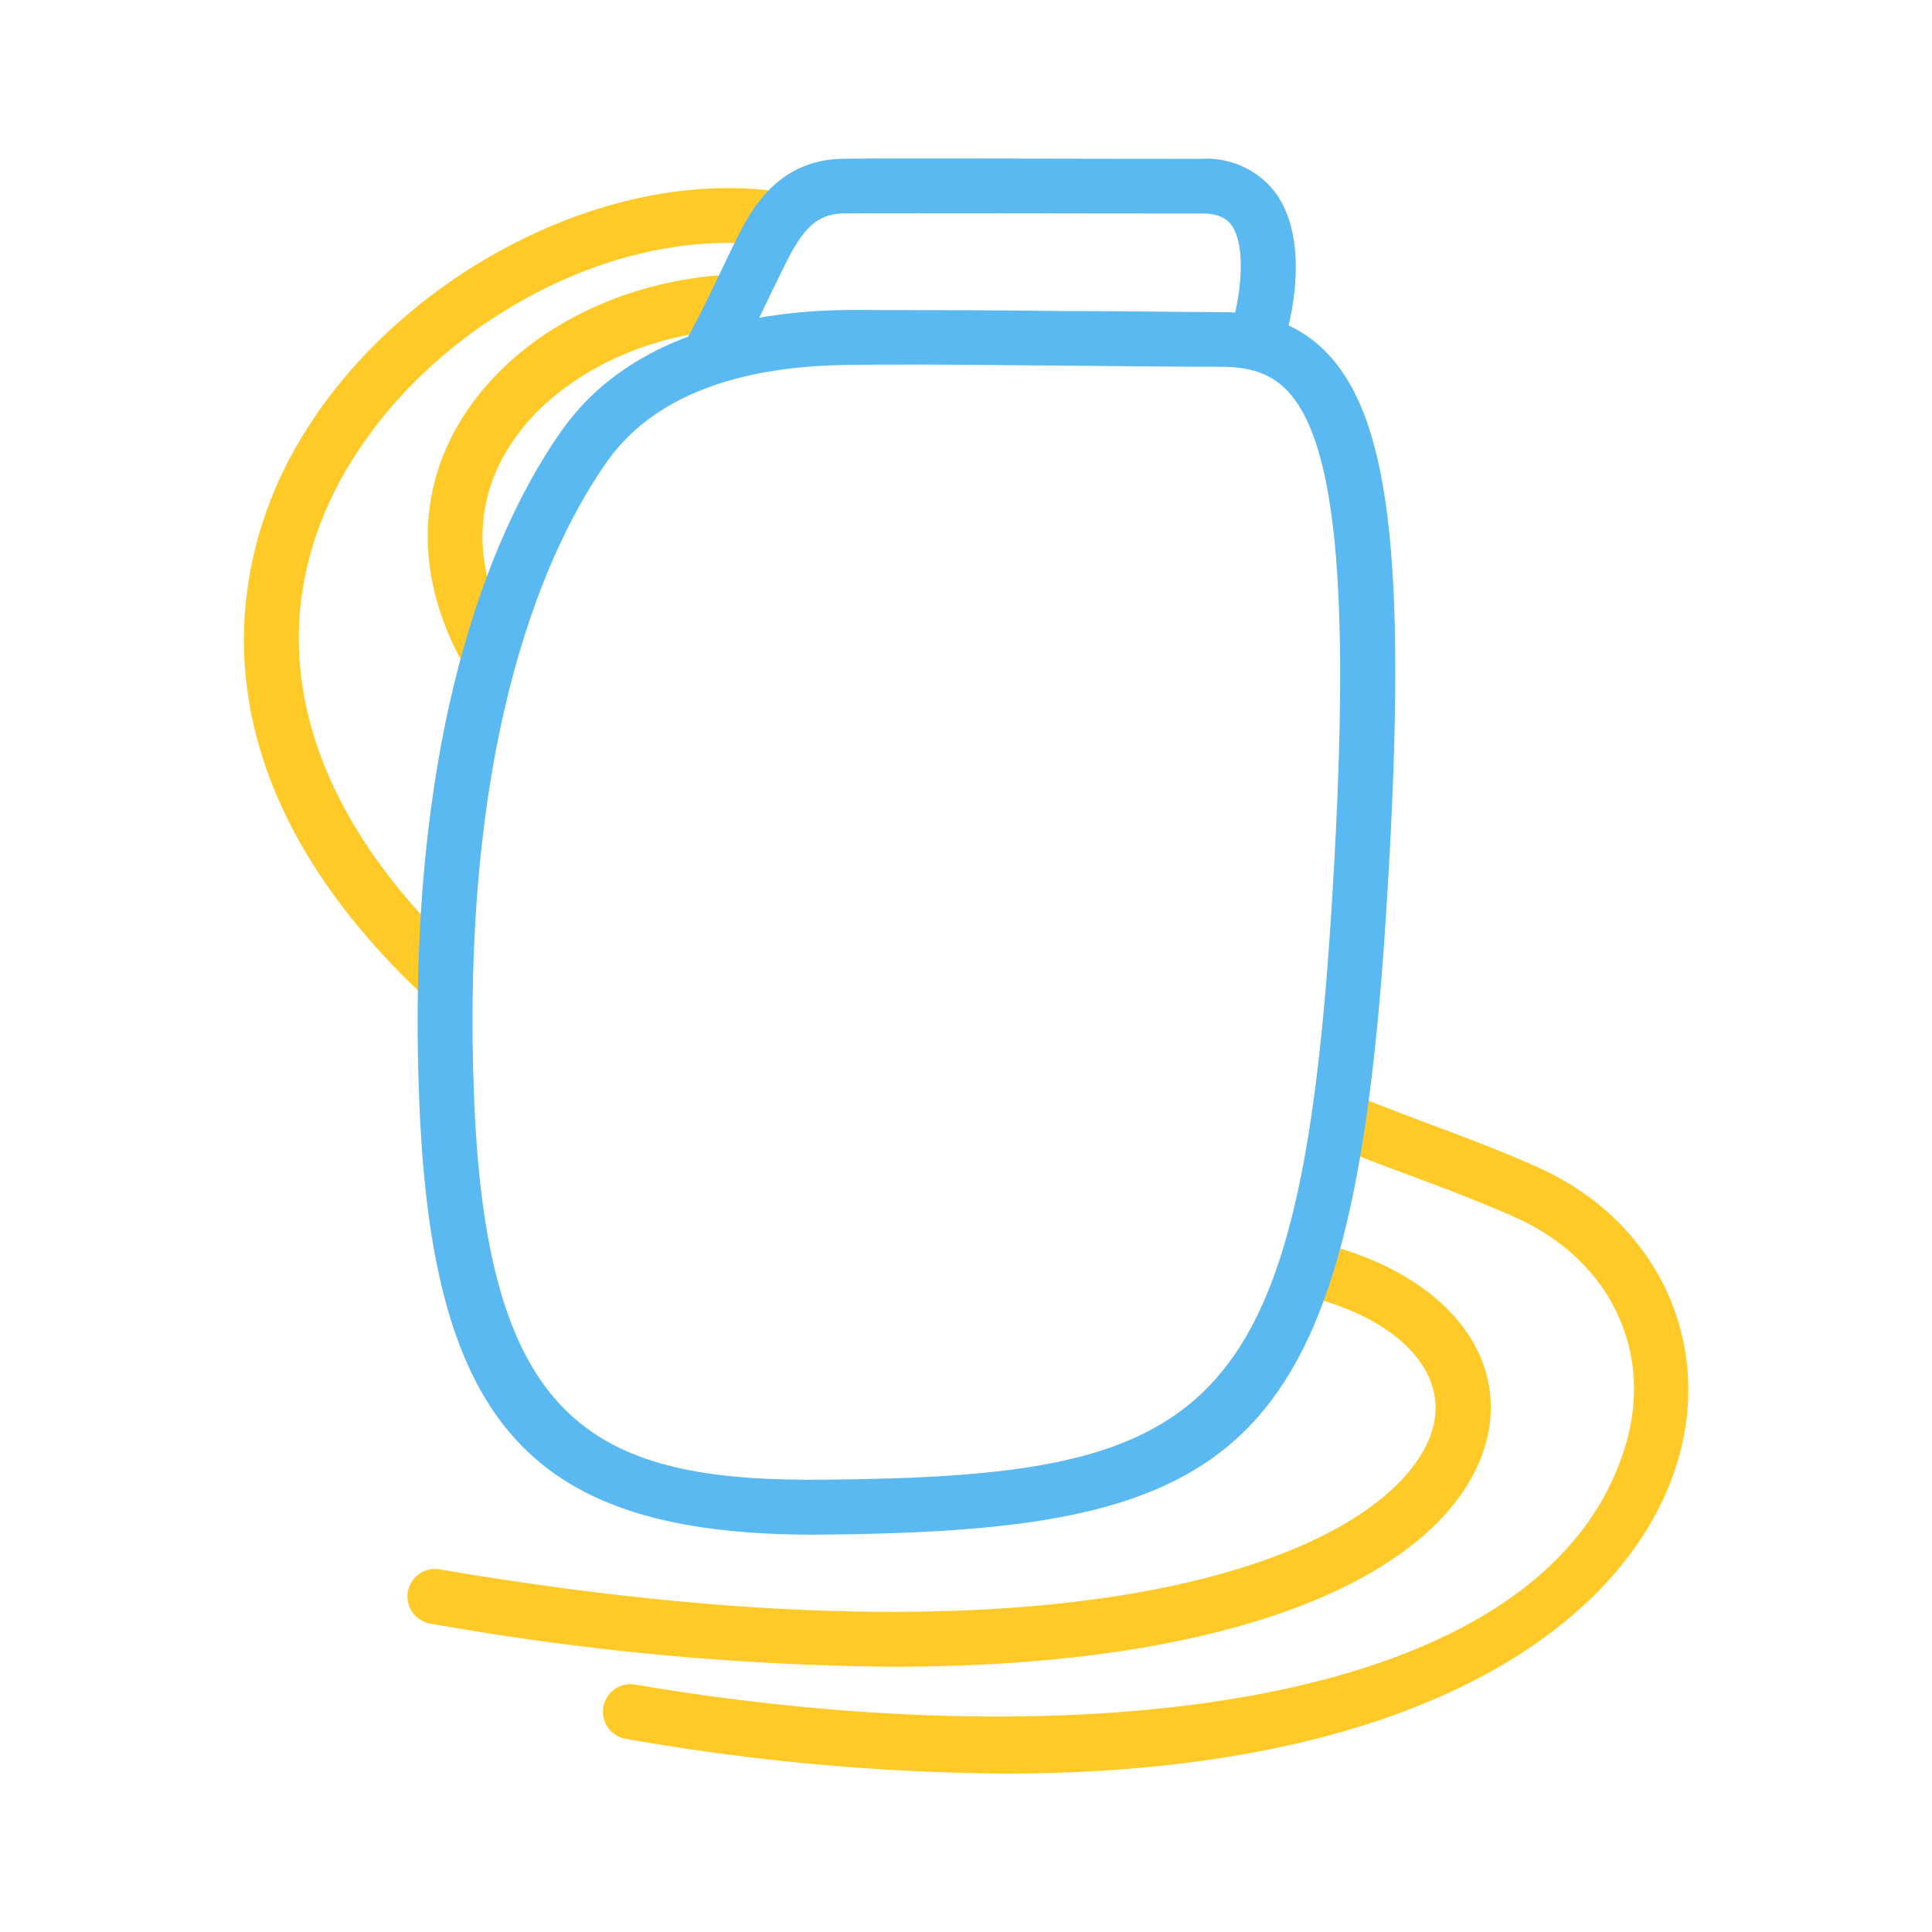 <svg xmlns="http://www.w3.org/2000/svg" viewBox="0 0 200 200"><path d="M92.37,172.54a287.4,287.4,0,0,1-47.91-4.48,2.85,2.85,0,0,1,1-5.61c70.41,12,100.52-3,103-15.2,1.15-5.76-4.34-11.05-13.66-13.18a2.84,2.84,0,0,1,1.26-5.54c12.55,2.86,19.77,10.83,18,19.83C151.32,161.56,131.08,172.54,92.37,172.54Z" style="fill:#ffca28"/><path d="M46.05,104.09a2.85,2.85,0,0,1-1.94-.76C20,80.84,24.17,60.14,28.84,49.81c8.38-18.55,30.93-32.07,50.24-30.16a2.84,2.84,0,1,1-.56,5.66c-17.07-1.7-37,10.34-44.5,26.84-7,15.44-2,32.14,14,47a2.84,2.84,0,0,1-1.94,4.92Z" style="fill:#ffca28"/><path d="M104,183.6A235.27,235.27,0,0,1,64.77,180a2.84,2.84,0,1,1,1-5.61c45,7.66,94.08,3,102.47-24.66,3-9.8-1.58-19.32-11.34-23.69-3.63-1.62-7.29-3-10.82-4.32-2.73-1-5.4-2-8-3.09a2.85,2.85,0,1,1,2.2-5.25c2.49,1,5.09,2,7.75,3,3.62,1.35,7.37,2.76,11.15,4.45,12.3,5.5,18.25,18.06,14.46,30.53C168.67,167.73,147.44,183.6,104,183.6Z" style="fill:#ffca28"/><path d="M50.27,69.88a2.85,2.85,0,0,1-2.5-1.48c-4.36-8-4.65-16.34-.81-23.58,4.75-8.93,15.09-15.17,27-16.28a2.89,2.89,0,0,1,3.1,2.57,2.85,2.85,0,0,1-2.57,3.09c-9.87.92-18.71,6.14-22.51,13.29-2.95,5.57-2.69,11.86.78,18.18a2.84,2.84,0,0,1-1.13,3.86A2.78,2.78,0,0,1,50.27,69.88Z" style="fill:#ffca28"/><path d="M73.66,39.07a2.89,2.89,0,0,1-1.41-.37,2.85,2.85,0,0,1-1-3.89c.89-1.55,2.39-4.66,3.59-7.16.95-2,1.78-3.7,2.17-4.38,1.15-2,3.84-6.72,10.18-6.83,3.59-.07,24.52,0,33.46,0h3.79A8.93,8.93,0,0,1,132.07,20c4,5.58,1,15.06.83,15.46a2.84,2.84,0,0,1-5.4-1.79c.81-2.46,1.64-8,0-10.34-.38-.53-1.12-1.23-3.07-1.23h-3.8c-8.92,0-29.8-.05-33.35,0-2.6.05-3.92,1.49-5.34,4-.36.63-1.11,2.21-2,4-1.3,2.71-2.78,5.79-3.78,7.53A2.84,2.84,0,0,1,73.66,39.07Z" style="fill:#5ab9f0"/><path d="M84.28,158.87c-29.09,0-39.43-11.28-40.85-44.23h0c-1.75-40.39,8.49-61.26,14.74-70.1C67.18,31.81,84.86,32,90.7,32.1h1.22c3.26,0,10.54,0,18.25.1,6.12,0,12.29.11,16.3.11h0c4.65,0,8.25,1.42,11,4.34,6.65,7.08,8.28,22.86,6,58.21-3.57,56-14.92,63.6-58.15,64Zm4.57-121.1c-6.53,0-19.43.71-26,10C57,56.07,47.44,75.7,49.11,114.4h0c1.44,33.25,12.68,39,36.17,38.78,39.57-.36,49.16-5.81,52.53-58.67,2.06-32.27.71-48.41-4.49-54-1.65-1.76-3.76-2.54-6.85-2.54-4,0-10.21-.06-16.35-.12-7.34-.06-14.93-.14-18.13-.1H90.63Z" style="fill:#5ab9f0"/></svg>